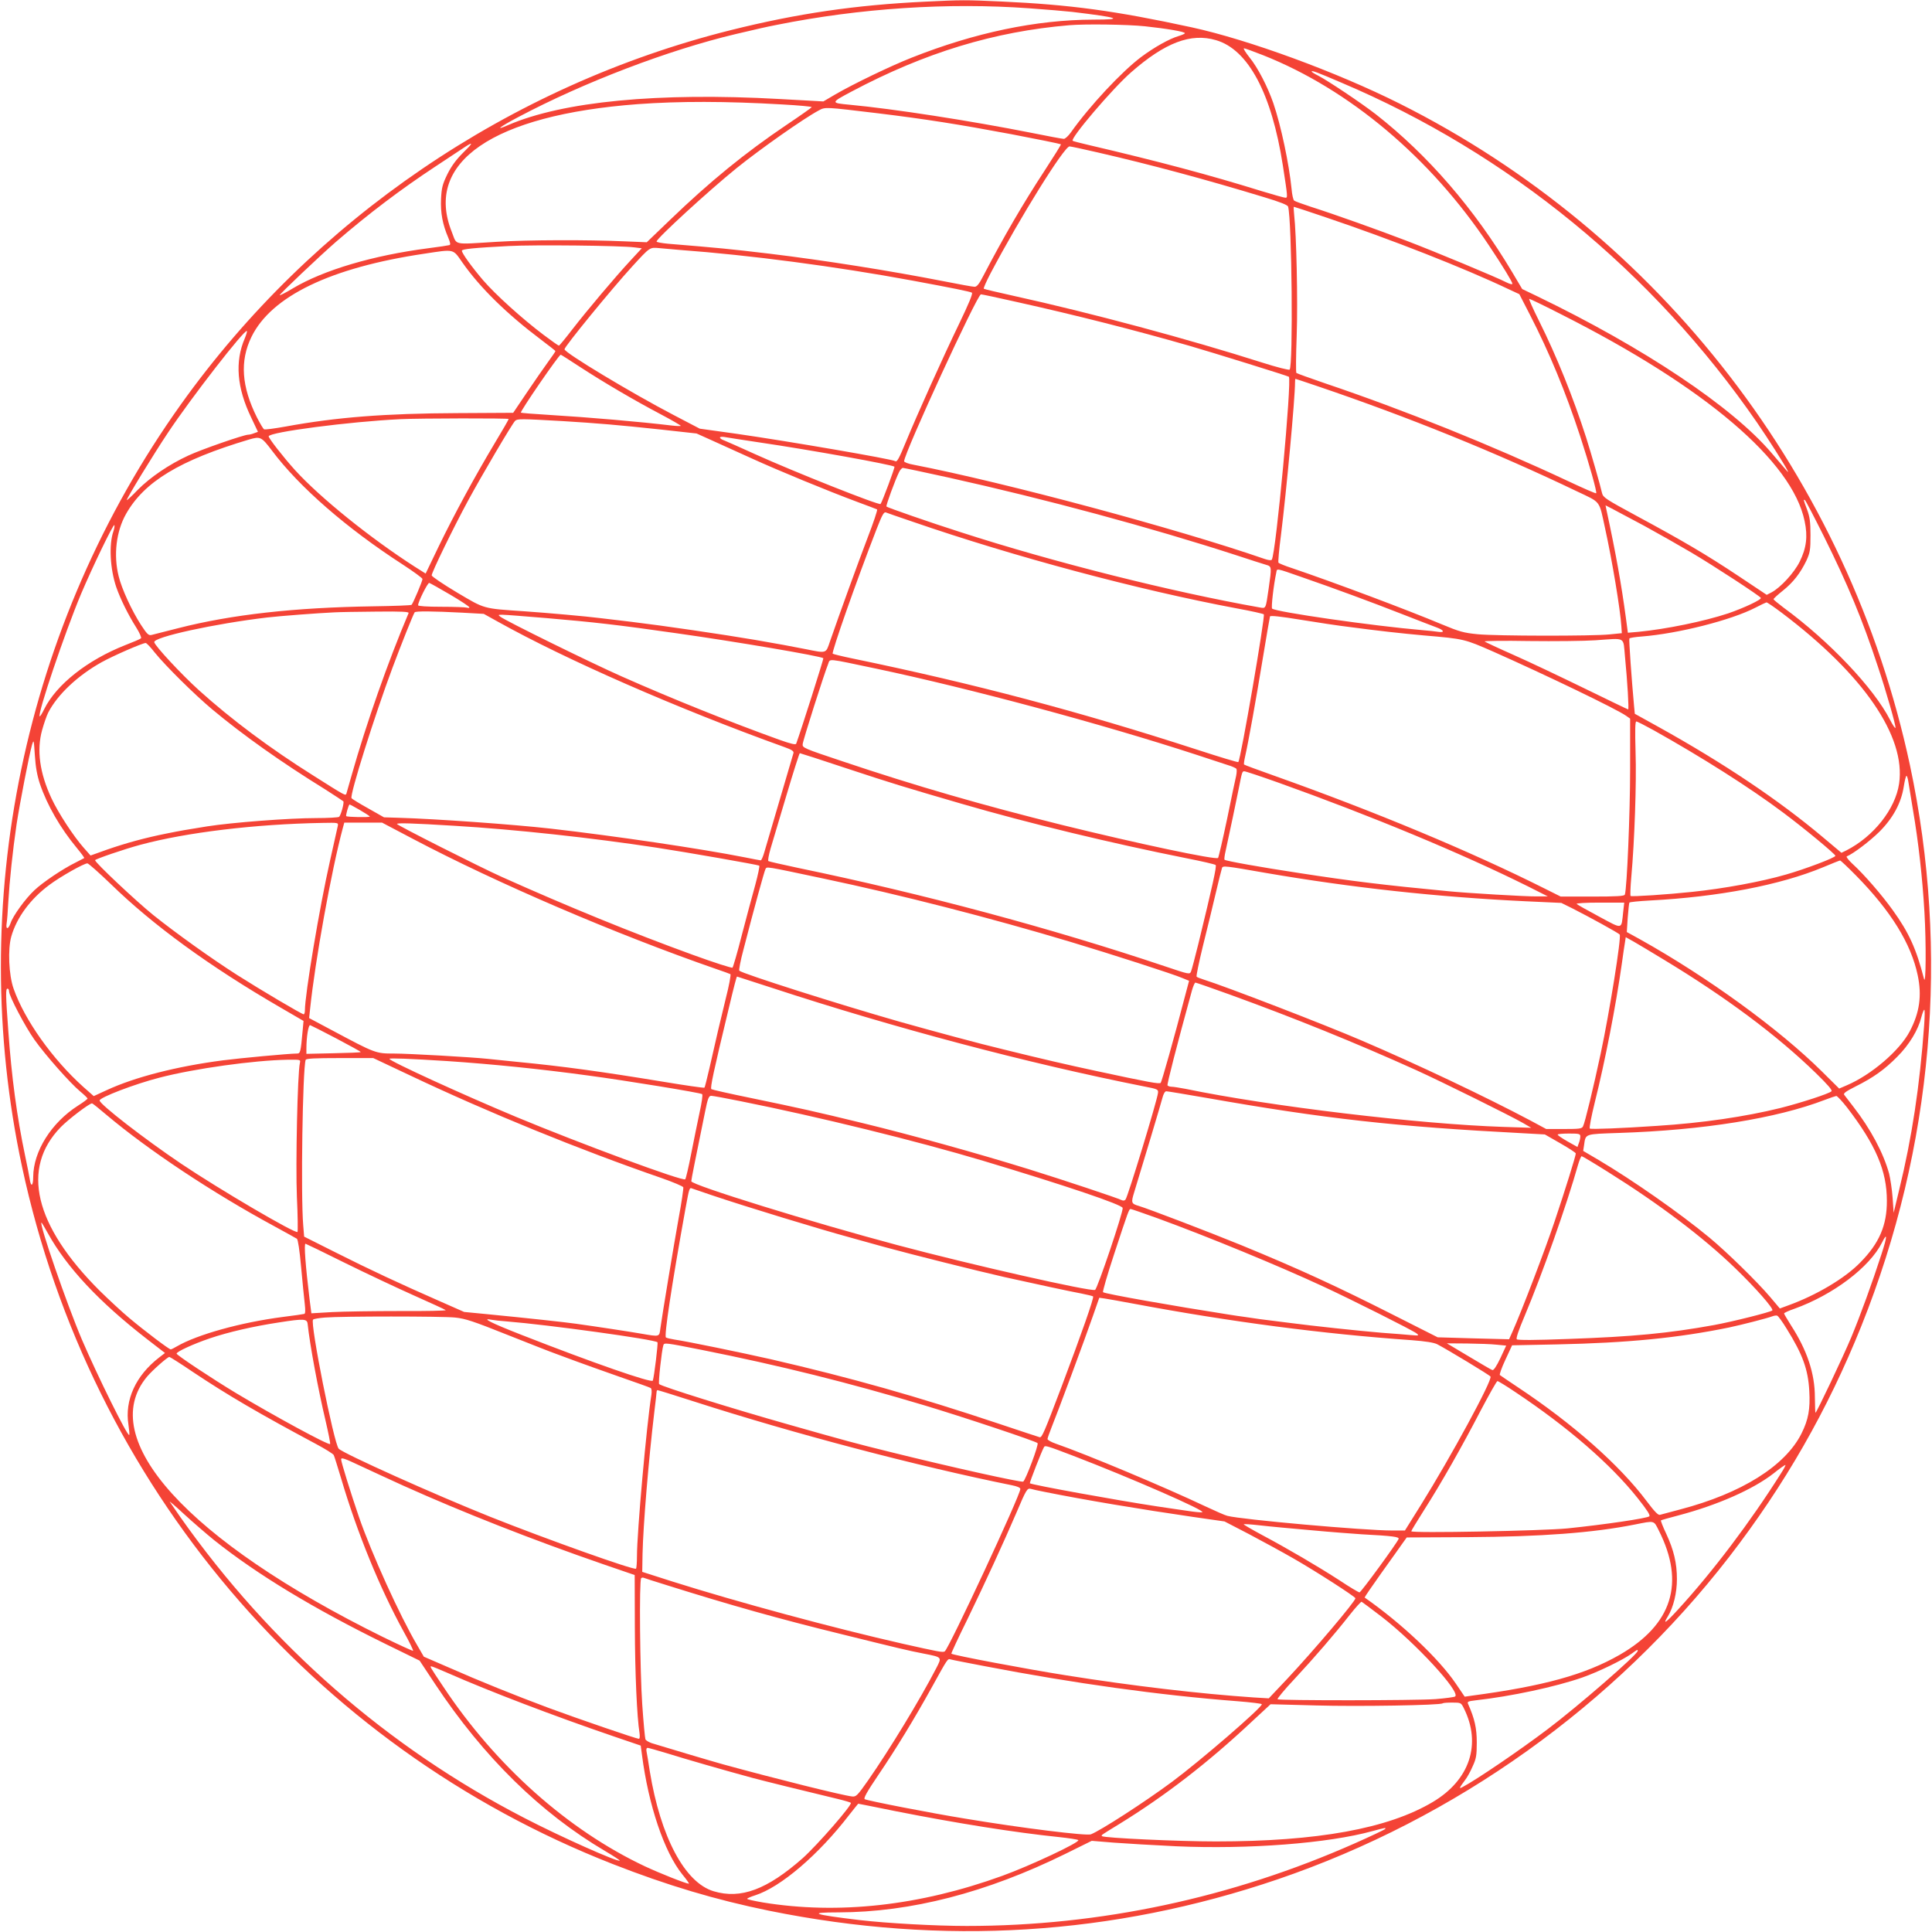 <?xml version="1.0" standalone="no"?>
<!DOCTYPE svg PUBLIC "-//W3C//DTD SVG 20010904//EN"
 "http://www.w3.org/TR/2001/REC-SVG-20010904/DTD/svg10.dtd">
<svg version="1.0" xmlns="http://www.w3.org/2000/svg"
 width="1280pt" height="1280pt" viewBox="0 0 1280 1280"
 preserveAspectRatio="xMidYMid meet">
<g transform="translate(0,1280) scale(0.1,-0.1)"
fill="#f44336" stroke="none">
<path d="M6130 12789 c-461 -22 -846 -78 -1290 -189 -1462 -366 -2768 -1255
-3642 -2480 -1043 -1462 -1426 -3303 -1052 -5050 451 -2105 1920 -3839 3914
-4620 360 -141 682 -237 1035 -309 1152 -234 2277 -164 3370 208 1179 402
2231 1154 2991 2136 367 475 653 974 876 1530 475 1185 586 2475 322 3715
-406 1899 -1655 3519 -3382 4384 -417 209 -1000 423 -1377 505 -508 110 -804
150 -1260 171 -240 11 -261 11 -505 -1z m690 -44 c113 -8 241 -19 285 -24 309
-37 349 -51 140 -51 -381 -1 -786 -86 -1205 -252 -142 -56 -386 -174 -505
-243 l-80 -47 -290 16 c-803 45 -1437 -16 -1799 -173 -91 -40 -58 -13 67 53
436 231 994 444 1440 550 157 37 196 46 272 61 554 111 1135 149 1675 110z
m765 -119 c149 -16 265 -36 265 -46 0 -4 -19 -12 -42 -19 -61 -18 -161 -74
-248 -139 -128 -96 -342 -325 -465 -499 -17 -24 -38 -43 -47 -43 -10 0 -106
18 -215 40 -403 80 -914 159 -1203 186 -128 12 -128 13 11 87 488 259 946 398
1444 440 107 9 384 5 500 -7z m471 -92 c214 -62 369 -353 443 -829 33 -214 33
-215 17 -215 -8 0 -79 20 -158 44 -348 108 -678 196 -1148 306 -52 12 -98 24
-103 27 -21 12 264 347 388 455 224 196 395 261 561 212z m313 -100 c570 -226
1108 -678 1495 -1259 94 -141 156 -243 156 -255 0 -6 -17 -2 -39 9 -63 33
-474 204 -660 275 -188 72 -476 175 -636 226 -55 18 -105 36 -111 41 -6 5 -14
40 -17 77 -16 163 -70 420 -121 569 -37 107 -103 236 -158 303 -26 33 -43 60
-36 60 6 0 63 -21 127 -46z m519 -182 c1105 -468 2063 -1251 2753 -2252 71
-103 181 -276 199 -312 10 -21 10 -21 -10 2 -12 14 -54 63 -93 109 -262 307
-844 696 -1552 1038 l-100 48 -67 113 c-250 419 -558 775 -903 1045 -98 76
-315 221 -382 256 -24 12 -43 24 -43 27 0 9 35 -4 198 -74z m-3705 -144 c109
-6 196 -14 195 -18 -2 -4 -77 -57 -168 -118 -274 -185 -505 -373 -772 -630
l-153 -147 -145 6 c-245 11 -641 10 -848 -3 -300 -18 -262 -26 -299 66 -184
461 272 774 1232 846 275 20 582 20 958 -2z m637 -59 c312 -38 533 -73 880
-138 158 -30 325 -64 329 -67 2 -2 -46 -79 -106 -171 -145 -221 -275 -445
-408 -700 -28 -55 -43 -73 -58 -73 -12 0 -100 16 -196 35 -367 72 -805 141
-1161 184 -269 32 -332 38 -672 66 -43 4 -78 10 -78 15 0 20 347 338 530 486
156 126 446 330 544 382 44 24 38 24 396 -19z m-2753 -262 c-45 -45 -76 -87
-103 -141 -33 -68 -38 -89 -42 -164 -4 -92 10 -169 48 -257 14 -34 16 -47 7
-49 -6 -2 -70 -12 -142 -21 -363 -47 -691 -144 -894 -265 -46 -28 -86 -48 -88
-46 -5 4 263 258 372 353 219 189 431 349 660 500 88 58 176 116 195 129 58
38 55 27 -13 -39z m4206 3 c352 -81 713 -178 1104 -297 103 -31 154 -51 157
-62 25 -88 34 -1058 10 -1080 -5 -4 -85 16 -179 46 -489 156 -1141 331 -1650
443 -104 23 -193 44 -197 47 -4 2 16 47 44 101 198 375 489 842 524 842 8 0
92 -18 187 -40z m1508 -429 c433 -146 920 -337 1214 -477 l71 -33 71 -138
c128 -249 234 -505 332 -803 61 -187 113 -372 106 -378 -3 -3 -87 34 -187 81
-501 235 -1083 470 -1608 647 -102 35 -188 66 -191 69 -4 3 -3 116 2 251 8
228 -2 669 -17 798 -3 28 -4 52 -2 52 3 0 97 -31 209 -69z m-4578 -200 l49 -6
-74 -80 c-102 -110 -286 -328 -386 -457 -46 -60 -86 -108 -89 -108 -4 0 -49
32 -101 71 -142 107 -319 267 -401 362 -75 88 -141 179 -141 196 0 11 80 19
310 31 169 9 747 3 833 -9z m302 -17 c461 -34 1032 -109 1540 -203 270 -50
382 -73 394 -80 8 -5 -21 -74 -85 -207 -103 -213 -277 -599 -351 -779 -47
-114 -60 -138 -72 -130 -24 14 -697 130 -1051 181 l-244 34 -176 92 c-274 143
-720 411 -720 434 0 18 310 397 448 548 120 131 116 128 181 122 31 -3 92 -8
136 -12z m-1441 -84 c117 -167 295 -341 521 -511 52 -39 95 -73 95 -75 0 -3
-22 -35 -49 -72 -27 -37 -90 -128 -140 -202 l-91 -135 -367 -2 c-482 -2 -803
-27 -1141 -89 -73 -13 -138 -22 -143 -18 -5 3 -26 38 -46 77 -103 206 -115
375 -37 535 132 270 525 459 1144 551 204 31 189 34 254 -59z m3669 -260 c396
-88 789 -188 1147 -291 149 -43 654 -200 659 -205 21 -21 -85 -1167 -113
-1212 -4 -6 -21 -4 -48 5 -580 201 -1723 507 -2325 624 -35 6 -63 17 -63 23 0
53 485 1106 509 1106 6 0 111 -22 234 -50z m3615 -85 c951 -481 1525 -970
1608 -1367 22 -102 12 -179 -33 -270 -37 -74 -126 -170 -185 -202 l-33 -17
-186 124 c-215 143 -368 233 -676 399 -205 111 -222 122 -229 151 -11 50 -72
263 -105 367 -86 267 -196 541 -313 775 -40 80 -69 145 -64 145 5 0 103 -47
216 -105z m-8726 -156 c-67 -155 -53 -329 43 -527 l44 -93 -25 -9 c-14 -6 -32
-10 -40 -10 -28 0 -311 -98 -396 -138 -128 -59 -253 -144 -336 -228 -39 -41
-72 -71 -72 -67 0 13 179 306 272 445 154 232 510 690 524 675 2 -2 -4 -24
-14 -48z m2225 -193 c154 -100 351 -216 531 -311 72 -38 132 -73 132 -76 0 -3
-28 -2 -62 2 -209 25 -543 54 -808 70 -102 6 -187 13 -189 15 -7 7 252 384
264 384 2 0 62 -38 132 -84z m4883 -125 c604 -205 1181 -439 1717 -696 162
-77 146 -56 187 -245 47 -213 101 -538 108 -650 l3 -45 -80 -8 c-115 -12 -751
-11 -875 1 -92 9 -121 17 -236 65 -239 100 -717 279 -994 373 -47 15 -87 32
-90 36 -3 4 4 87 17 185 36 291 93 902 93 1011 0 12 1 22 3 22 1 0 68 -22 147
-49z m-5360 -217 c0 -4 -42 -77 -94 -163 -132 -221 -265 -466 -368 -678 l-88
-183 -73 46 c-294 189 -625 456 -791 638 -77 85 -176 212 -176 225 0 28 537
98 875 114 129 6 715 7 715 1z m360 -14 c226 -14 362 -25 650 -56 l235 -26
100 -45 c55 -25 174 -79 265 -120 180 -82 503 -215 699 -288 68 -25 128 -48
132 -50 4 -3 -24 -87 -63 -188 -62 -162 -186 -504 -250 -689 -27 -79 -20 -77
-164 -48 -90 18 -184 35 -334 61 -212 36 -599 93 -815 119 -93 11 -188 22
-210 25 -95 12 -343 34 -500 45 -280 19 -260 14 -448 125 -92 55 -167 106
-167 113 0 20 143 314 241 495 91 168 291 508 312 529 15 14 38 14 317 -2z
m1300 -141 c341 -50 882 -148 896 -161 4 -5 -81 -233 -92 -247 -9 -11 -575
214 -829 329 -99 45 -192 86 -207 92 -16 5 -28 14 -28 19 0 5 12 6 28 4 15 -3
119 -19 232 -36z m-3227 -56 c181 -241 494 -513 865 -753 72 -47 131 -90 131
-96 1 -12 -62 -160 -72 -171 -4 -4 -119 -8 -255 -10 -520 -8 -936 -54 -1292
-145 -85 -22 -165 -42 -177 -45 -19 -4 -29 6 -69 67 -62 96 -128 240 -148 323
-35 140 -16 297 49 412 121 214 356 356 815 493 75 22 82 19 153 -75z m4486
-178 c643 -143 1333 -329 1906 -515 88 -29 175 -57 193 -62 38 -11 38 -12 17
-159 -20 -137 -17 -131 -62 -123 -581 103 -1359 298 -1978 498 -201 64 -485
163 -492 170 -5 5 58 177 84 229 7 15 19 27 25 27 6 0 144 -29 307 -65z m5794
-387 c160 -322 256 -553 358 -863 56 -167 121 -395 117 -407 -2 -6 -18 18 -36
53 -108 211 -403 522 -705 743 -37 28 -67 53 -67 56 0 4 27 29 61 56 70 56
117 117 157 200 24 53 27 70 27 169 0 89 -5 121 -23 170 -25 67 -25 68 -13 61
4 -3 60 -110 124 -238z m-1189 68 c95 -52 236 -132 312 -177 149 -88 450 -285
460 -300 7 -11 -112 -67 -217 -103 -161 -53 -409 -104 -594 -122 l-70 -6 -13
98 c-29 216 -66 426 -129 717 l-6 29 41 -21 c23 -12 120 -64 216 -115z m-4849
28 c673 -232 1494 -452 2150 -575 94 -17 173 -35 178 -39 11 -9 -153 -964
-169 -979 -2 -3 -125 34 -272 82 -783 254 -1475 437 -2282 604 -69 14 -128 29
-133 32 -9 9 156 479 290 824 37 95 49 117 62 112 9 -4 88 -31 176 -61z
m-5294 -65 c-30 -87 -22 -249 20 -371 27 -77 78 -181 132 -266 22 -35 36 -67
31 -71 -5 -5 -52 -25 -104 -45 -251 -99 -456 -261 -537 -424 -14 -29 -28 -51
-30 -48 -16 15 165 551 274 811 75 177 216 470 221 456 2 -6 -1 -25 -7 -42z
m7869 -301 c220 -76 466 -167 660 -243 107 -42 214 -83 238 -92 50 -18 56 -36
10 -29 -18 3 -64 8 -103 11 -329 28 -975 121 -997 143 -7 7 10 157 28 240 5
27 -5 29 164 -30z m-5637 -118 c70 -41 127 -79 127 -84 0 -4 -7 -5 -16 -2 -9
3 -85 6 -170 6 -95 0 -154 4 -154 10 0 23 64 151 74 148 7 -2 69 -37 139 -78z
m8823 -121 c541 -409 822 -818 776 -1131 -25 -169 -169 -350 -349 -442 l-33
-16 -125 105 c-290 244 -655 489 -1087 729 l-157 87 -5 52 c-16 175 -35 441
-31 447 2 4 39 10 82 13 241 19 592 108 753 191 36 19 69 34 73 35 5 1 51 -31
103 -70z m-9099 -1 c-137 -323 -281 -734 -377 -1073 -17 -60 -33 -116 -35
-123 -6 -15 -5 -16 -215 117 -293 184 -548 375 -762 568 -115 104 -290 292
-296 318 -8 34 401 123 748 164 86 10 335 29 445 34 33 2 158 4 279 5 171 2
217 -1 213 -10z m353 3 l145 -8 92 -51 c453 -253 1192 -577 1901 -832 48 -17
62 -27 59 -39 -3 -9 -43 -146 -90 -306 -47 -159 -93 -316 -102 -347 -9 -32
-20 -58 -25 -58 -4 0 -52 9 -106 20 -294 58 -856 141 -1284 190 -248 28 -764
65 -1010 72 l-96 3 -104 59 c-58 32 -108 63 -111 68 -13 20 154 550 271 863
61 163 135 348 147 368 5 9 120 8 313 -2z m560 -36 c306 -26 476 -45 866 -101
383 -54 955 -151 969 -165 3 -3 -149 -482 -180 -566 -3 -9 -36 -1 -112 26
-325 117 -707 270 -1043 419 -208 92 -772 370 -805 396 -23 19 -39 19 305 -9z
m5321 -59 c186 -25 349 -43 494 -56 267 -23 266 -23 460 -108 349 -155 814
-379 878 -424 l27 -19 0 -335 c0 -289 -21 -791 -35 -831 -3 -10 -55 -13 -215
-13 l-210 0 -108 54 c-486 244 -1124 510 -1791 747 -107 38 -197 71 -199 74
-2 2 1 26 7 52 22 97 72 375 116 643 25 151 47 280 49 286 3 7 69 0 203 -22
110 -18 255 -40 324 -48z m1825 -197 c16 -163 27 -349 21 -349 -3 0 -133 63
-289 139 -156 76 -366 176 -468 221 -102 45 -189 86 -194 90 -4 4 129 6 295 3
167 -2 365 0 439 5 206 14 183 27 196 -109z m-9741 28 c71 -88 262 -277 380
-376 206 -172 457 -350 748 -530 64 -41 119 -77 122 -80 6 -11 -17 -95 -29
-103 -6 -4 -74 -8 -151 -8 -180 0 -557 -29 -723 -55 -138 -22 -178 -29 -267
-47 -141 -28 -269 -63 -396 -107 l-109 -39 -46 52 c-67 76 -168 230 -213 327
-78 167 -99 319 -62 452 12 43 30 95 40 115 61 119 194 245 353 334 77 43 270
127 293 128 6 0 33 -28 60 -63z m4785 -108 c619 -131 1486 -364 2115 -569 88
-29 183 -60 210 -69 28 -8 53 -20 56 -24 4 -5 3 -25 -1 -46 -5 -20 -32 -148
-60 -286 -29 -137 -56 -254 -60 -259 -14 -15 -537 96 -1036 219 -527 131 -967
258 -1449 420 -261 87 -270 91 -267 115 2 26 144 471 168 529 16 39 -19 42
324 -30z m5144 -406 c320 -179 639 -381 859 -546 142 -106 347 -276 347 -287
0 -12 -198 -87 -327 -124 -166 -48 -411 -93 -623 -115 -158 -17 -401 -33 -407
-27 -3 3 -1 61 5 128 21 233 35 623 28 826 -4 144 -3 202 5 202 6 0 57 -26
113 -57z m-10689 -358 c48 -141 136 -293 244 -423 29 -35 51 -65 49 -67 -1 -1
-28 -15 -58 -30 -85 -42 -216 -130 -272 -183 -59 -55 -142 -169 -158 -218 -15
-43 -33 -44 -26 -1 3 17 8 82 11 142 8 137 29 338 55 515 22 143 83 457 102
525 12 38 12 35 19 -70 5 -78 15 -133 34 -190z m5345 104 c299 -99 386 -125
760 -234 447 -130 990 -261 1490 -361 102 -20 189 -40 194 -45 8 -7 -20 -134
-115 -524 -22 -88 -43 -169 -48 -181 -9 -21 -12 -20 -170 33 -759 255 -1604
481 -2434 653 -103 22 -192 42 -196 45 -5 2 2 40 14 82 13 43 60 203 106 356
45 152 85 277 88 277 3 0 143 -45 311 -101z m2862 -95 c610 -218 1212 -468
1648 -685 l135 -68 -75 0 c-70 -1 -459 22 -580 34 -440 42 -650 68 -993 121
-251 38 -487 80 -494 88 -3 2 0 29 7 58 26 119 72 338 86 408 23 118 24 120
38 120 8 0 110 -34 228 -76z m4171 9 c3 -21 17 -106 31 -190 36 -209 63 -452
76 -678 12 -205 10 -491 -3 -440 -51 198 -99 305 -207 455 -73 102 -191 238
-268 308 -26 24 -42 46 -37 48 44 18 153 101 216 163 91 91 145 191 162 300 6
39 14 71 18 71 3 0 9 -17 12 -37z m-10258 -190 c36 -21 65 -40 65 -43 0 -6
-150 -4 -156 3 -5 4 16 77 22 77 3 0 34 -17 69 -37z m-147 -105 c-3 -13 -26
-115 -51 -228 -70 -309 -167 -889 -167 -995 0 -14 -4 -25 -8 -25 -12 0 -286
162 -440 260 -174 111 -407 278 -557 398 -116 94 -385 347 -385 363 0 7 195
74 300 102 304 82 759 137 1204 145 108 2 108 2 104 -20z m500 -87 c556 -293
1341 -630 2007 -861 47 -16 89 -31 94 -34 5 -3 -9 -77 -31 -163 -39 -159 -57
-236 -108 -461 -16 -68 -30 -126 -33 -128 -3 -3 -128 15 -278 40 -401 66 -663
102 -954 130 -88 9 -180 18 -205 21 -102 11 -522 35 -620 35 -121 0 -123 1
-408 153 l-154 82 7 65 c32 310 141 915 216 1193 l10 37 125 0 125 0 207 -109z
m272 88 c403 -24 914 -80 1340 -145 197 -30 671 -113 680 -119 4 -3 -8 -60
-26 -127 -19 -68 -59 -217 -89 -332 -29 -115 -58 -213 -62 -217 -4 -4 -123 34
-263 85 -402 146 -828 320 -1265 516 -141 63 -695 343 -695 351 0 8 103 5 380
-12z m9288 -331 c229 -233 363 -449 407 -658 29 -136 13 -249 -53 -374 -67
-127 -255 -288 -418 -357 l-49 -21 -115 114 c-285 282 -759 626 -1203 874
l-89 49 6 94 c4 52 9 97 11 101 2 4 64 10 137 14 455 24 862 102 1146 220 59
25 110 45 113 45 3 1 52 -45 107 -101z m-11564 -55 c280 -273 655 -546 1124
-818 l153 -89 -6 -65 c-13 -144 -15 -151 -38 -151 -52 0 -382 -31 -490 -45
-307 -40 -583 -111 -769 -197 l-87 -40 -69 61 c-205 184 -390 445 -462 651
-32 90 -39 263 -15 346 36 126 127 249 253 342 72 54 228 142 251 142 7 0 77
-62 155 -137z m4723 36 c512 -108 1102 -259 1638 -420 257 -77 683 -214 739
-239 l44 -18 -25 -94 c-74 -285 -156 -574 -163 -582 -9 -9 -72 2 -434 80 -182
39 -351 78 -606 141 -164 39 -466 121 -690 184 -406 116 -1041 318 -1062 338
-4 3 8 67 28 141 70 272 137 515 145 531 10 19 -11 22 386 -62z m2933 37 c565
-97 1130 -159 1715 -187 l239 -11 71 -35 c118 -60 310 -165 316 -175 12 -18
-68 -517 -126 -788 -47 -220 -105 -461 -117 -482 -7 -16 -24 -18 -126 -18
l-118 0 -104 56 c-304 161 -749 372 -1118 530 -246 106 -903 359 -1047 404
-22 7 -43 15 -47 19 -4 3 15 94 41 201 27 107 65 265 85 350 20 85 39 161 42
169 5 17 20 15 294 -33z m2364 -258 c-13 -119 0 -116 -159 -31 -77 41 -144 79
-149 84 -6 5 57 9 152 9 l163 0 -7 -62z m271 -317 c410 -248 748 -500 1005
-750 80 -78 111 -114 104 -121 -16 -16 -204 -77 -339 -111 -236 -58 -517 -99
-815 -118 -233 -16 -437 -24 -447 -18 -5 3 10 81 33 174 68 272 139 636 179
918 8 61 18 125 21 143 l5 33 57 -32 c31 -18 120 -71 197 -118z m-5910 -186
c815 -267 1691 -499 2465 -653 90 -17 95 -20 92 -43 -5 -49 -199 -686 -215
-706 -6 -8 -15 -9 -26 -4 -27 14 -391 135 -616 205 -345 107 -786 229 -1095
304 -324 79 -415 99 -743 167 -142 29 -261 56 -264 59 -9 8 15 119 113 526 39
164 54 220 57 220 1 0 106 -34 232 -75z m3032 -44 c430 -156 835 -320 1238
-502 159 -72 622 -301 705 -349 l55 -32 -185 6 c-555 18 -1551 137 -2105 252
-38 7 -80 14 -92 14 -12 0 -24 4 -28 9 -4 8 60 258 162 629 8 28 18 52 23 52
5 0 107 -36 227 -79z m-8087 21 c0 -31 107 -234 168 -320 73 -103 236 -287
303 -343 27 -22 49 -44 49 -47 0 -4 -28 -25 -63 -47 -177 -113 -296 -303 -297
-472 0 -61 -15 -71 -23 -15 -3 20 -17 91 -31 157 -54 257 -89 518 -111 825
-18 243 -18 280 -5 280 6 0 10 -8 10 -18z m12688 -224 c-29 -402 -81 -746
-166 -1093 l-36 -150 -7 100 c-4 55 -15 126 -23 159 -38 138 -123 297 -238
445 -28 36 -55 71 -60 78 -7 9 14 24 74 54 120 60 193 112 278 198 80 80 139
178 160 264 7 26 15 47 19 47 4 0 3 -46 -1 -102z m-10520 -88 c89 -47 162 -87
162 -90 0 -3 -81 -6 -180 -8 l-180 -4 0 35 c0 75 13 158 25 155 6 -2 84 -41
173 -88z m491 -246 c517 -245 1117 -490 1664 -679 77 -27 141 -54 144 -61 2
-7 -11 -99 -31 -206 -33 -184 -107 -629 -121 -730 -7 -56 -4 -55 -126 -34 -81
14 -290 46 -434 66 -70 10 -318 37 -595 64 l-145 14 -170 75 c-255 112 -457
206 -685 321 l-205 103 -6 74 c-17 200 -4 1036 16 1097 3 9 58 12 226 12 l222
0 246 -116z m246 96 c294 -20 605 -51 935 -96 241 -32 743 -114 752 -123 5 -4
-3 -58 -17 -121 -13 -63 -39 -187 -56 -275 -17 -88 -35 -164 -39 -168 -14 -16
-697 237 -1120 413 -350 146 -840 370 -840 385 0 6 135 1 385 -15z m-978 -12
c-16 -66 -29 -676 -20 -888 6 -124 7 -228 4 -232 -13 -14 -518 282 -772 453
-239 161 -539 393 -539 418 0 20 232 109 396 151 234 61 626 115 848 119 87 1
88 1 83 -21z m6007 -232 c784 -138 1250 -190 2096 -234 l145 -8 103 -59 c56
-32 102 -62 102 -67 0 -16 -71 -244 -141 -452 -61 -183 -217 -591 -279 -730
l-22 -49 -237 6 -236 7 -285 144 c-385 195 -631 308 -1015 466 -208 85 -615
241 -682 261 -48 14 -50 21 -29 89 56 183 178 589 187 625 7 28 17 45 26 45 9
0 128 -20 267 -44z m-3086 -22 c515 -103 1166 -263 1607 -395 546 -164 919
-290 923 -312 5 -25 -168 -538 -183 -543 -31 -12 -815 165 -1310 297 -560 149
-1365 398 -1365 423 0 11 25 136 91 459 18 90 25 107 41 107 10 0 98 -16 196
-36z m7329 -41 c191 -249 264 -420 264 -618 1 -163 -51 -283 -177 -410 -101
-104 -290 -216 -475 -283 l-57 -21 -65 77 c-83 98 -286 297 -402 393 -197 163
-508 380 -734 514 l-102 60 6 39 c11 76 1 72 232 80 555 18 1043 96 1363 219
36 14 70 25 76 26 6 0 38 -34 71 -76z m-11532 -49 c279 -235 702 -516 1112
-738 76 -41 143 -79 150 -83 7 -5 18 -76 28 -188 9 -99 20 -209 24 -243 5 -44
4 -65 -3 -67 -6 -2 -69 -11 -141 -20 -279 -36 -569 -117 -703 -195 -18 -11
-37 -20 -41 -20 -11 0 -170 120 -276 209 -49 41 -137 123 -196 181 -432 432
-522 810 -256 1083 52 53 189 157 207 157 3 0 46 -34 95 -76z m9765 -143 c0
-11 -4 -31 -10 -45 l-9 -25 -66 37 c-35 20 -65 40 -65 45 0 4 34 7 75 7 67 0
75 -2 75 -19z m184 -236 c339 -212 631 -433 840 -635 136 -131 259 -271 248
-282 -11 -11 -266 -75 -387 -97 -298 -54 -535 -77 -967 -92 -213 -8 -332 -9
-339 -2 -6 6 12 60 52 154 117 278 279 736 354 1002 9 31 20 57 24 57 4 0 83
-47 175 -105z m-5934 -155 c229 -77 715 -225 910 -278 41 -12 142 -39 223 -62
186 -51 617 -159 802 -201 221 -49 434 -95 510 -109 39 -8 73 -16 77 -19 8 -6
-75 -243 -210 -601 -113 -298 -129 -336 -144 -332 -7 2 -132 43 -278 92 -533
178 -968 301 -1500 424 -199 45 -558 119 -641 131 -25 4 -51 10 -57 14 -13 8
37 341 129 851 27 147 26 143 47 135 9 -3 69 -24 132 -45z m2948 -151 c337
-123 803 -315 1098 -452 190 -88 594 -291 619 -311 19 -15 16 -16 -40 -11 -33
3 -118 10 -190 15 -155 13 -455 45 -615 66 -63 8 -149 19 -190 24 -41 6 -91
13 -110 16 -19 2 -62 9 -95 14 -366 57 -826 138 -837 149 -4 4 29 117 73 251
95 289 99 300 110 300 5 0 85 -28 177 -61z m-7350 -101 c124 -224 337 -452
651 -696 l124 -96 -39 -30 c-155 -120 -229 -282 -203 -445 5 -35 8 -65 5 -68
-11 -11 -208 387 -313 631 -99 232 -287 776 -268 776 2 0 21 -33 43 -72z
m12147 -138 c-61 -189 -141 -408 -200 -550 -54 -129 -230 -500 -237 -500 -2 0
-3 46 -4 103 0 158 -52 312 -158 476 -25 40 -46 75 -46 79 0 4 30 18 68 31
256 92 498 274 581 439 36 72 35 41 -4 -78z m-10178 -58 c142 -70 348 -167
458 -216 110 -49 204 -92 208 -96 5 -4 -133 -7 -305 -6 -172 0 -374 -3 -449
-7 l-136 -8 -12 93 c-27 223 -38 368 -27 368 2 0 121 -57 263 -128z m5233
-271 c629 -118 1246 -199 1832 -240 93 -7 148 -16 170 -27 67 -35 347 -204
353 -214 14 -23 -263 -533 -462 -852 l-105 -168 -86 0 c-183 0 -993 72 -1090
97 -14 3 -80 32 -146 63 -270 128 -786 344 -993 416 -29 10 -53 24 -53 30 0 6
12 39 26 75 38 93 224 593 274 738 l43 123 36 -5 c20 -3 110 -19 201 -36z
m4317 -164 c106 -170 142 -269 150 -412 7 -121 -6 -191 -52 -283 -108 -215
-398 -396 -802 -502 -65 -17 -126 -34 -135 -36 -12 -4 -36 21 -88 90 -179 239
-490 514 -855 756 -60 40 -113 76 -118 80 -4 3 12 49 37 102 l44 95 298 6
c470 10 803 43 1139 112 85 18 249 60 287 74 13 5 28 7 33 4 6 -2 34 -40 62
-86z m-8822 74 c68 -7 120 -24 350 -116 149 -59 293 -116 320 -125 28 -10 88
-33 135 -50 47 -17 174 -63 283 -101 109 -38 203 -71 208 -75 6 -3 8 -22 5
-43 -32 -197 -96 -913 -96 -1072 0 -42 -3 -78 -6 -82 -12 -12 -595 196 -964
343 -368 147 -976 420 -1006 452 -32 35 -191 834 -170 855 4 5 40 11 79 14
110 9 772 9 862 0z m-977 -41 c15 -142 71 -441 119 -643 19 -82 33 -151 30
-154 -10 -10 -374 188 -624 338 -156 94 -393 251 -393 261 0 13 111 64 220
101 124 42 289 80 461 106 160 25 183 24 187 -9z m1322 15 c265 -21 978 -119
996 -138 5 -4 -22 -229 -31 -254 -6 -18 -400 119 -872 304 -202 79 -270 114
-195 99 15 -3 61 -8 102 -11z m1292 -189 c516 -103 969 -216 1473 -367 247
-74 737 -237 749 -250 10 -9 -79 -245 -95 -255 -13 -7 -482 97 -884 197 -231
57 -290 73 -670 181 -378 107 -839 251 -858 268 -7 6 17 224 28 258 6 17 11
17 257 -32z m5265 35 l62 -6 -39 -84 c-26 -54 -44 -81 -53 -78 -7 2 -77 43
-157 91 l-144 86 134 -1 c74 -1 163 -4 197 -8z m-8640 -180 c232 -155 443
-278 817 -478 60 -32 113 -65 117 -73 4 -8 26 -78 49 -155 106 -359 257 -729
415 -1016 37 -66 64 -123 62 -126 -3 -2 -92 39 -199 91 -1295 639 -1907 1314
-1564 1725 36 43 135 130 148 131 4 0 74 -44 155 -99z m8761 -133 c350 -233
633 -479 810 -701 65 -82 87 -116 79 -123 -13 -13 -298 -55 -542 -80 -161 -16
-1035 -33 -1035 -19 0 4 38 66 84 139 115 180 253 424 375 659 57 108 107 197
112 197 5 0 58 -32 117 -72z m-5444 -62 c667 -215 1486 -430 2109 -556 36 -7
57 -16 57 -25 0 -41 -474 -1059 -501 -1076 -13 -8 -43 -2 -279 51 -454 103
-1088 274 -1525 412 l-200 64 2 119 c4 187 40 622 78 940 8 66 15 125 15 132
0 7 3 13 6 13 4 0 111 -33 238 -74z m2519 -362 c375 -144 884 -366 852 -373
-10 -2 -50 2 -89 8 -39 5 -134 20 -211 31 -265 40 -832 143 -842 153 -3 4 80
217 94 240 7 12 18 9 196 -59z m-4443 -196 c400 -180 862 -361 1325 -521 l210
-72 1 -345 c1 -308 14 -596 31 -702 3 -23 2 -38 -5 -38 -15 0 -398 131 -598
205 -222 83 -449 174 -662 268 l-164 71 -44 76 c-115 195 -302 607 -386 850
-54 158 -118 364 -118 381 0 15 22 7 128 -43 70 -33 197 -91 282 -130z m9129
80 c-202 -320 -450 -649 -681 -901 -82 -90 -105 -105 -68 -46 37 61 60 155 60
247 0 105 -20 191 -71 301 -22 46 -37 86 -35 88 2 2 54 17 116 33 258 68 494
172 630 278 41 33 77 58 79 56 2 -2 -11 -27 -30 -56z m-4879 -122 c263 -53
640 -116 984 -166 l209 -30 162 -84 c89 -47 223 -120 296 -162 150 -86 409
-253 409 -263 0 -20 -274 -344 -453 -535 l-121 -128 -100 6 c-354 24 -801 76
-1246 147 -260 41 -747 133 -757 143 -2 2 45 104 106 227 123 254 241 511 326
709 64 151 71 162 94 156 9 -3 50 -12 91 -20z m-5500 -321 c285 -227 655 -451
1133 -686 l227 -111 104 -157 c320 -482 698 -853 1124 -1104 56 -33 100 -62
98 -64 -11 -12 -394 159 -631 282 -907 468 -1683 1146 -2281 1995 -33 47 -64
92 -69 100 -5 8 38 -29 95 -82 58 -53 148 -131 200 -173z m9570 65 c176 -348
89 -623 -260 -824 -229 -131 -503 -207 -985 -271 l-41 -6 -59 87 c-113 166
-359 399 -604 570 -1 2 48 74 110 161 62 87 126 176 141 198 l28 39 403 2
c489 3 829 28 1110 84 131 26 123 28 157 -40z m-2305 2 c127 -12 277 -23 335
-27 208 -11 252 -17 246 -31 -11 -28 -249 -354 -259 -354 -6 0 -65 35 -131 79
-145 94 -347 212 -514 301 -67 36 -122 68 -122 71 0 3 48 0 108 -7 59 -7 211
-21 337 -32z m-4265 -365 c417 -131 743 -223 1160 -325 372 -92 438 -108 542
-128 121 -24 119 -22 81 -96 -107 -207 -311 -542 -452 -744 -71 -101 -79 -109
-106 -106 -64 7 -509 118 -855 213 -66 18 -405 119 -472 140 -20 7 -39 18 -42
26 -3 8 -13 112 -21 231 -15 215 -21 823 -7 836 3 4 11 5 16 3 6 -3 76 -25
156 -50z m4732 -207 c226 -174 530 -504 488 -530 -7 -4 -65 -12 -129 -17 -138
-10 -1037 -10 -1047 -1 -3 4 47 65 113 135 134 144 265 296 367 426 38 48 73
86 77 85 4 -2 63 -46 131 -98z m1698 -228 c0 -23 -399 -370 -600 -521 -180
-136 -469 -333 -559 -380 -27 -15 -25 -9 15 45 13 16 36 57 50 90 24 52 28 72
28 159 0 96 -14 158 -58 257 -6 14 1 17 51 23 234 26 528 89 706 151 106 37
268 116 327 158 40 29 40 29 40 18z m-4325 -101 c588 -113 1153 -192 1673
-232 89 -7 162 -16 162 -20 0 -23 -409 -376 -595 -514 -182 -135 -475 -324
-538 -348 -30 -11 -454 41 -832 104 -229 37 -649 119 -666 129 -9 6 15 49 88
157 120 177 240 374 353 578 110 199 108 197 128 191 9 -3 112 -23 227 -45z
m-3554 -47 c272 -120 700 -283 1089 -416 l185 -63 8 -60 c43 -335 148 -646
268 -794 28 -34 47 -61 43 -61 -19 0 -190 68 -291 115 -511 241 -988 666
-1336 1190 -91 136 -90 135 -79 135 5 0 56 -21 113 -46z m6727 -231 c119 -237
40 -476 -206 -622 -296 -176 -763 -261 -1437 -261 -249 0 -741 23 -754 35 -6
7 -10 4 114 80 304 187 589 407 881 681 l122 113 301 -8 c275 -8 827 1 839 14
3 3 31 5 63 5 58 0 59 -1 77 -37z m-5269 -302 c112 -35 354 -105 556 -160 63
-17 341 -86 563 -139 46 -11 86 -23 89 -26 12 -12 -221 -279 -319 -367 -236
-208 -410 -273 -590 -219 -191 57 -352 360 -423 795 -8 55 -18 112 -21 128 -4
17 -1 27 7 27 6 0 68 -18 138 -39z m1507 -381 c405 -80 788 -141 1079 -171 66
-7 124 -16 129 -20 15 -13 -316 -169 -504 -237 -546 -198 -1086 -258 -1587
-176 -57 10 -103 20 -103 24 0 3 24 14 53 23 169 54 420 268 625 535 31 39 57
72 58 72 1 0 113 -22 250 -50z m3239 -119 c-6 -5 -96 -48 -200 -94 -815 -361
-1687 -547 -2570 -547 -207 0 -529 18 -710 39 -309 37 -349 51 -140 51 480 1
982 131 1504 388 l174 86 146 -12 c80 -6 266 -17 413 -24 481 -21 1006 19
1303 101 84 23 92 24 80 12z"/>
</g>
</svg>
